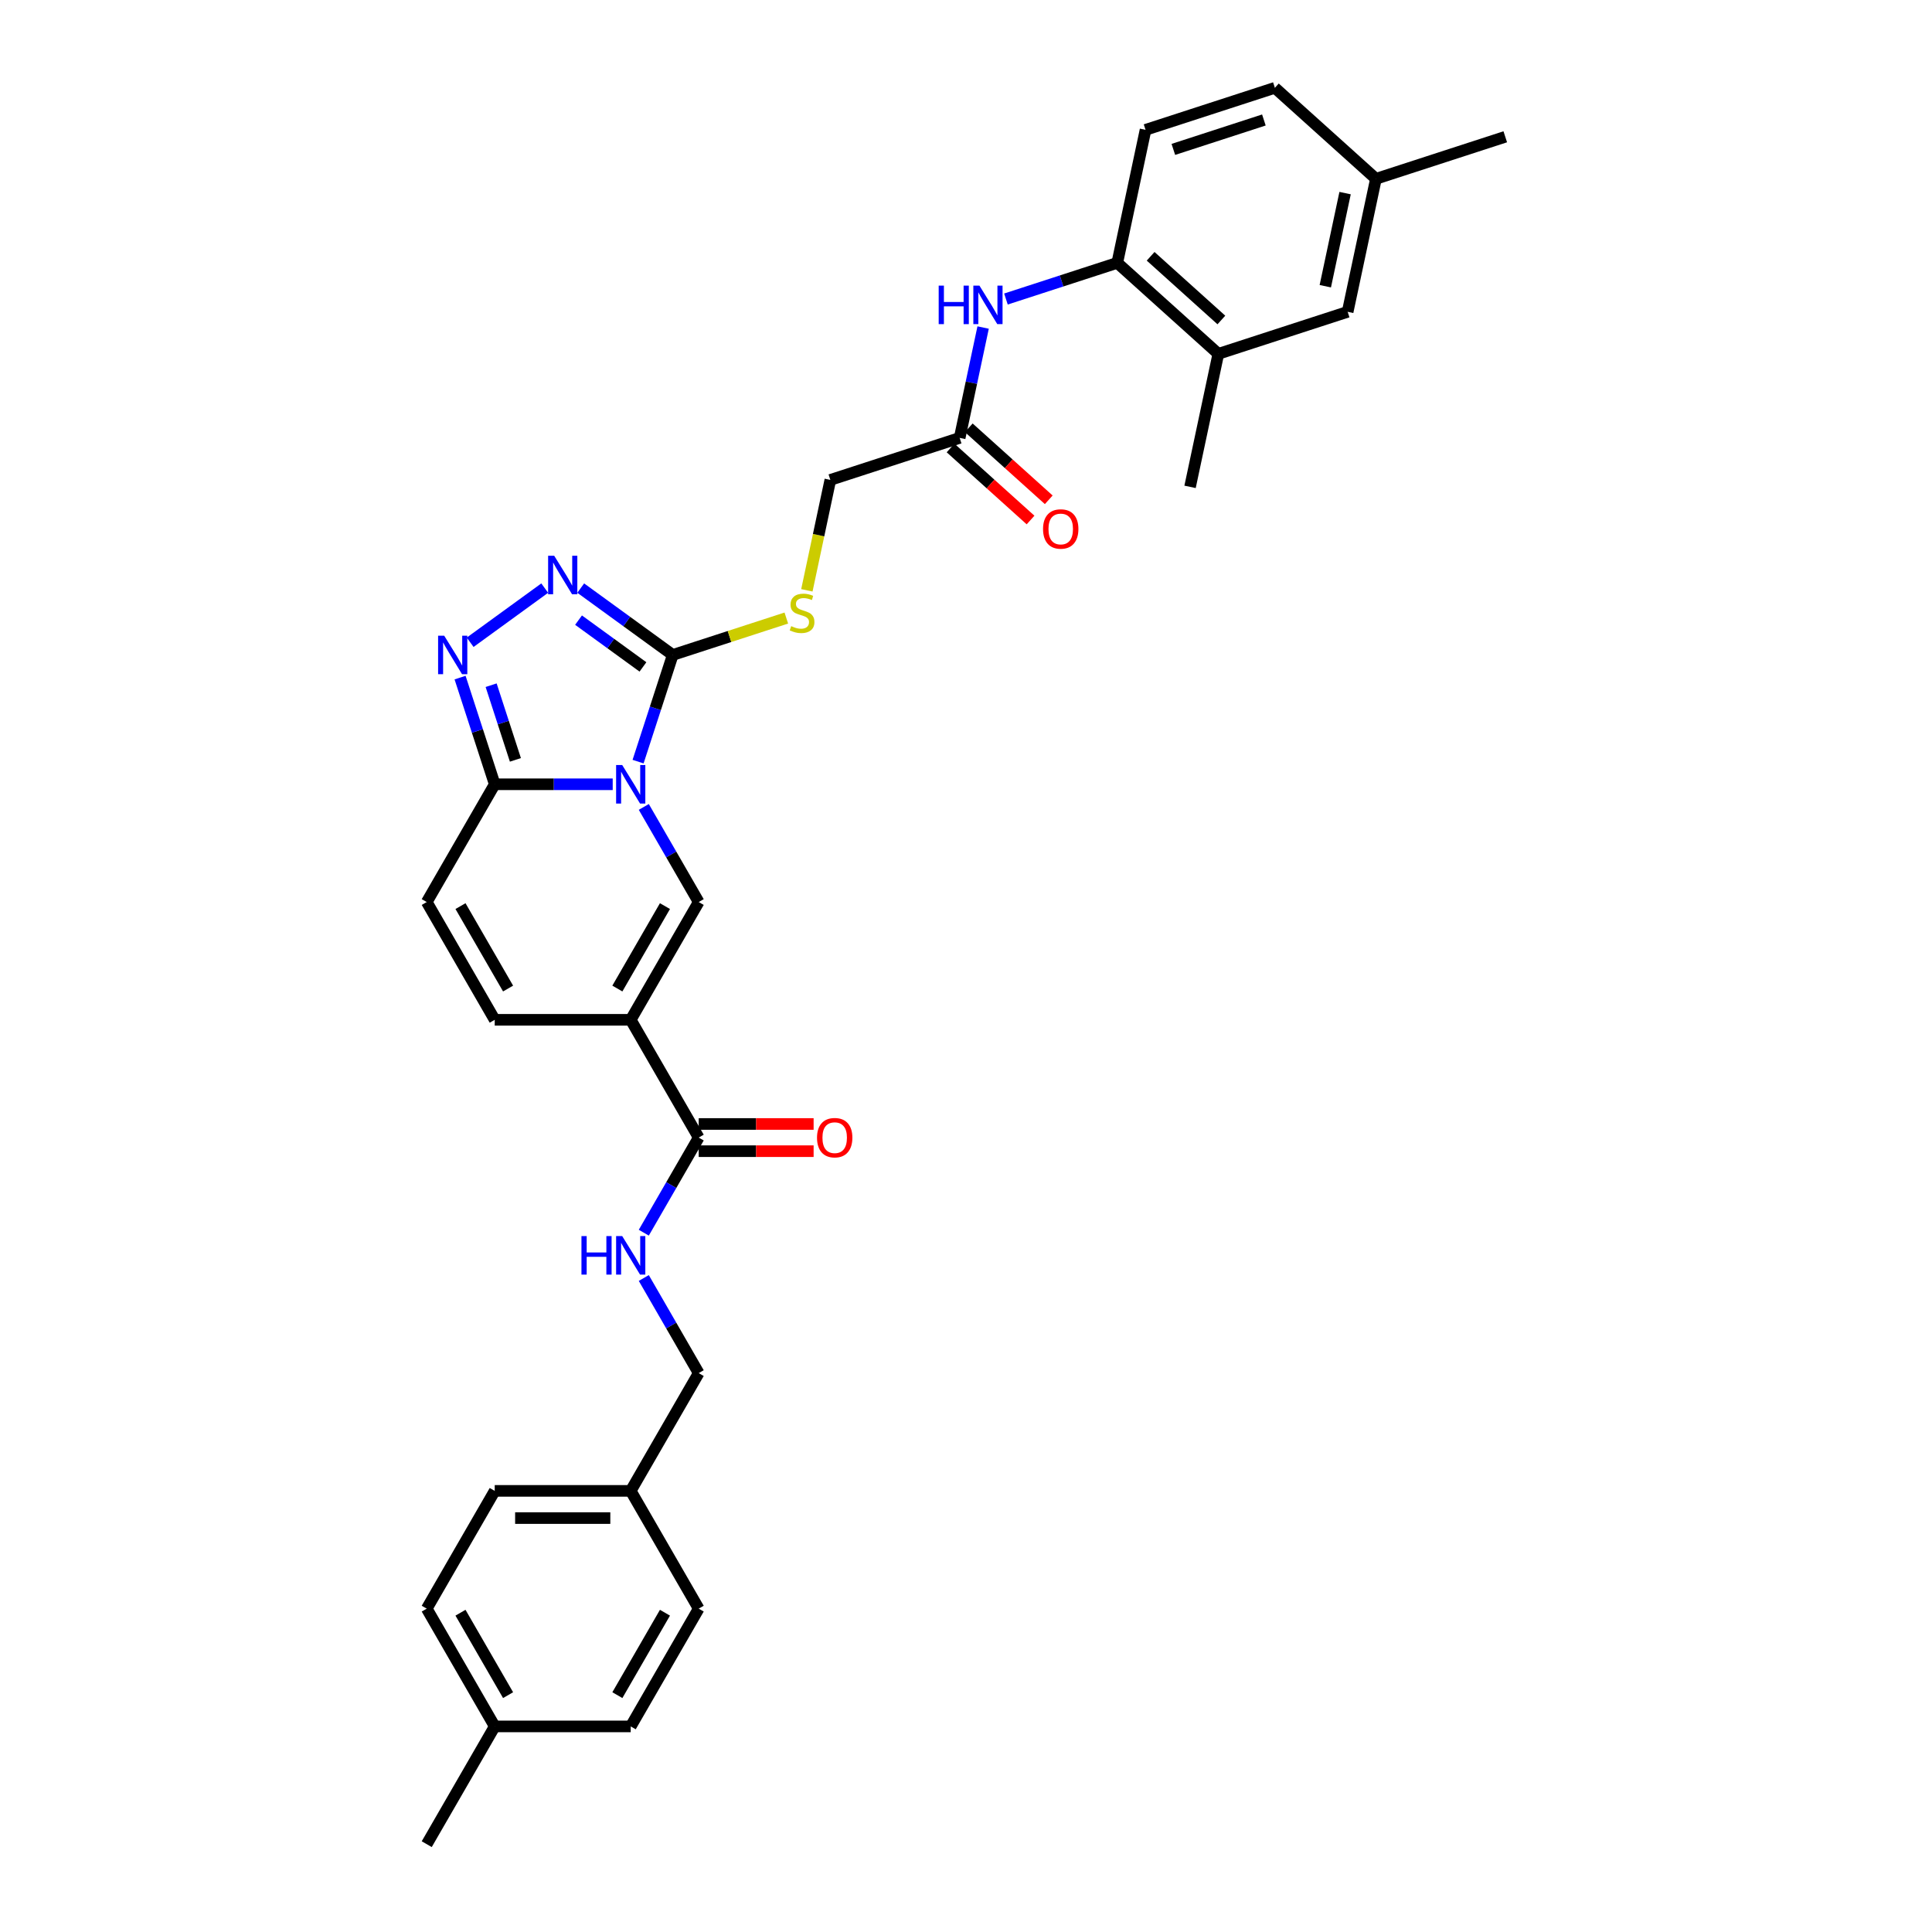 <?xml version='1.0' encoding='iso-8859-1'?>
<svg version='1.1' baseProfile='full'
              xmlns='http://www.w3.org/2000/svg'
                      xmlns:rdkit='http://www.rdkit.org/xml'
                      xmlns:xlink='http://www.w3.org/1999/xlink'
                  xml:space='preserve'
width='1000px' height='1000px' viewBox='0 0 1000 1000'>
<!-- END OF HEADER -->
<rect style='opacity:1.0;fill:#FFFFFF;stroke:none' width='1000' height='1000' x='0' y='0'> </rect>
<path class='bond-0' d='M 330.267,394.215 L 339.237,366.607' style='fill:none;fill-rule:evenodd;stroke:#0000FF;stroke-width:6px;stroke-linecap:butt;stroke-linejoin:miter;stroke-opacity:1' />
<path class='bond-0' d='M 339.237,366.607 L 348.208,339' style='fill:none;fill-rule:evenodd;stroke:#000000;stroke-width:6px;stroke-linecap:butt;stroke-linejoin:miter;stroke-opacity:1' />
<path class='bond-2' d='M 333.227,417.667 L 347.439,442.282' style='fill:none;fill-rule:evenodd;stroke:#0000FF;stroke-width:6px;stroke-linecap:butt;stroke-linejoin:miter;stroke-opacity:1' />
<path class='bond-2' d='M 347.439,442.282 L 361.65,466.897' style='fill:none;fill-rule:evenodd;stroke:#000000;stroke-width:6px;stroke-linecap:butt;stroke-linejoin:miter;stroke-opacity:1' />
<path class='bond-3' d='M 317.138,405.941 L 286.605,405.941' style='fill:none;fill-rule:evenodd;stroke:#0000FF;stroke-width:6px;stroke-linecap:butt;stroke-linejoin:miter;stroke-opacity:1' />
<path class='bond-3' d='M 286.605,405.941 L 256.071,405.941' style='fill:none;fill-rule:evenodd;stroke:#000000;stroke-width:6px;stroke-linecap:butt;stroke-linejoin:miter;stroke-opacity:1' />
<path class='bond-4' d='M 348.208,339 L 324.395,321.699' style='fill:none;fill-rule:evenodd;stroke:#000000;stroke-width:6px;stroke-linecap:butt;stroke-linejoin:miter;stroke-opacity:1' />
<path class='bond-4' d='M 324.395,321.699 L 300.583,304.399' style='fill:none;fill-rule:evenodd;stroke:#0000FF;stroke-width:6px;stroke-linecap:butt;stroke-linejoin:miter;stroke-opacity:1' />
<path class='bond-4' d='M 332.79,345.199 L 316.121,333.088' style='fill:none;fill-rule:evenodd;stroke:#000000;stroke-width:6px;stroke-linecap:butt;stroke-linejoin:miter;stroke-opacity:1' />
<path class='bond-4' d='M 316.121,333.088 L 299.452,320.978' style='fill:none;fill-rule:evenodd;stroke:#0000FF;stroke-width:6px;stroke-linecap:butt;stroke-linejoin:miter;stroke-opacity:1' />
<path class='bond-10' d='M 348.208,339 L 377.603,329.449' style='fill:none;fill-rule:evenodd;stroke:#000000;stroke-width:6px;stroke-linecap:butt;stroke-linejoin:miter;stroke-opacity:1' />
<path class='bond-10' d='M 377.603,329.449 L 406.998,319.898' style='fill:none;fill-rule:evenodd;stroke:#CCCC00;stroke-width:6px;stroke-linecap:butt;stroke-linejoin:miter;stroke-opacity:1' />
<path class='bond-1' d='M 326.457,527.853 L 361.65,466.897' style='fill:none;fill-rule:evenodd;stroke:#000000;stroke-width:6px;stroke-linecap:butt;stroke-linejoin:miter;stroke-opacity:1' />
<path class='bond-1' d='M 319.545,511.671 L 344.18,469.002' style='fill:none;fill-rule:evenodd;stroke:#000000;stroke-width:6px;stroke-linecap:butt;stroke-linejoin:miter;stroke-opacity:1' />
<path class='bond-6' d='M 326.457,527.853 L 361.65,588.809' style='fill:none;fill-rule:evenodd;stroke:#000000;stroke-width:6px;stroke-linecap:butt;stroke-linejoin:miter;stroke-opacity:1' />
<path class='bond-33' d='M 326.457,527.853 L 256.071,527.853' style='fill:none;fill-rule:evenodd;stroke:#000000;stroke-width:6px;stroke-linecap:butt;stroke-linejoin:miter;stroke-opacity:1' />
<path class='bond-5' d='M 256.071,405.941 L 247.101,378.334' style='fill:none;fill-rule:evenodd;stroke:#000000;stroke-width:6px;stroke-linecap:butt;stroke-linejoin:miter;stroke-opacity:1' />
<path class='bond-5' d='M 247.101,378.334 L 238.131,350.726' style='fill:none;fill-rule:evenodd;stroke:#0000FF;stroke-width:6px;stroke-linecap:butt;stroke-linejoin:miter;stroke-opacity:1' />
<path class='bond-5' d='M 266.768,393.309 L 260.489,373.984' style='fill:none;fill-rule:evenodd;stroke:#000000;stroke-width:6px;stroke-linecap:butt;stroke-linejoin:miter;stroke-opacity:1' />
<path class='bond-5' d='M 260.489,373.984 L 254.21,354.658' style='fill:none;fill-rule:evenodd;stroke:#0000FF;stroke-width:6px;stroke-linecap:butt;stroke-linejoin:miter;stroke-opacity:1' />
<path class='bond-8' d='M 256.071,405.941 L 220.878,466.897' style='fill:none;fill-rule:evenodd;stroke:#000000;stroke-width:6px;stroke-linecap:butt;stroke-linejoin:miter;stroke-opacity:1' />
<path class='bond-32' d='M 281.945,304.399 L 243.352,332.439' style='fill:none;fill-rule:evenodd;stroke:#0000FF;stroke-width:6px;stroke-linecap:butt;stroke-linejoin:miter;stroke-opacity:1' />
<path class='bond-13' d='M 361.65,588.809 L 347.439,613.424' style='fill:none;fill-rule:evenodd;stroke:#000000;stroke-width:6px;stroke-linecap:butt;stroke-linejoin:miter;stroke-opacity:1' />
<path class='bond-13' d='M 347.439,613.424 L 333.227,638.039' style='fill:none;fill-rule:evenodd;stroke:#0000FF;stroke-width:6px;stroke-linecap:butt;stroke-linejoin:miter;stroke-opacity:1' />
<path class='bond-15' d='M 361.65,595.848 L 391.388,595.848' style='fill:none;fill-rule:evenodd;stroke:#000000;stroke-width:6px;stroke-linecap:butt;stroke-linejoin:miter;stroke-opacity:1' />
<path class='bond-15' d='M 391.388,595.848 L 421.126,595.848' style='fill:none;fill-rule:evenodd;stroke:#FF0000;stroke-width:6px;stroke-linecap:butt;stroke-linejoin:miter;stroke-opacity:1' />
<path class='bond-15' d='M 361.65,581.771 L 391.388,581.771' style='fill:none;fill-rule:evenodd;stroke:#000000;stroke-width:6px;stroke-linecap:butt;stroke-linejoin:miter;stroke-opacity:1' />
<path class='bond-15' d='M 391.388,581.771 L 421.126,581.771' style='fill:none;fill-rule:evenodd;stroke:#FF0000;stroke-width:6px;stroke-linecap:butt;stroke-linejoin:miter;stroke-opacity:1' />
<path class='bond-7' d='M 256.071,527.853 L 220.878,466.897' style='fill:none;fill-rule:evenodd;stroke:#000000;stroke-width:6px;stroke-linecap:butt;stroke-linejoin:miter;stroke-opacity:1' />
<path class='bond-7' d='M 262.983,511.671 L 238.348,469.002' style='fill:none;fill-rule:evenodd;stroke:#000000;stroke-width:6px;stroke-linecap:butt;stroke-linejoin:miter;stroke-opacity:1' />
<path class='bond-9' d='M 508.865,169.53 L 502.794,198.09' style='fill:none;fill-rule:evenodd;stroke:#0000FF;stroke-width:6px;stroke-linecap:butt;stroke-linejoin:miter;stroke-opacity:1' />
<path class='bond-9' d='M 502.794,198.09 L 496.724,226.651' style='fill:none;fill-rule:evenodd;stroke:#000000;stroke-width:6px;stroke-linecap:butt;stroke-linejoin:miter;stroke-opacity:1' />
<path class='bond-11' d='M 520.677,154.775 L 549.488,145.414' style='fill:none;fill-rule:evenodd;stroke:#0000FF;stroke-width:6px;stroke-linecap:butt;stroke-linejoin:miter;stroke-opacity:1' />
<path class='bond-11' d='M 549.488,145.414 L 578.299,136.053' style='fill:none;fill-rule:evenodd;stroke:#000000;stroke-width:6px;stroke-linecap:butt;stroke-linejoin:miter;stroke-opacity:1' />
<path class='bond-19' d='M 417.635,305.551 L 423.709,276.977' style='fill:none;fill-rule:evenodd;stroke:#CCCC00;stroke-width:6px;stroke-linecap:butt;stroke-linejoin:miter;stroke-opacity:1' />
<path class='bond-19' d='M 423.709,276.977 L 429.783,248.402' style='fill:none;fill-rule:evenodd;stroke:#000000;stroke-width:6px;stroke-linecap:butt;stroke-linejoin:miter;stroke-opacity:1' />
<path class='bond-14' d='M 578.299,136.053 L 630.606,183.15' style='fill:none;fill-rule:evenodd;stroke:#000000;stroke-width:6px;stroke-linecap:butt;stroke-linejoin:miter;stroke-opacity:1' />
<path class='bond-14' d='M 595.564,132.656 L 632.179,165.624' style='fill:none;fill-rule:evenodd;stroke:#000000;stroke-width:6px;stroke-linecap:butt;stroke-linejoin:miter;stroke-opacity:1' />
<path class='bond-18' d='M 578.299,136.053 L 592.933,67.205' style='fill:none;fill-rule:evenodd;stroke:#000000;stroke-width:6px;stroke-linecap:butt;stroke-linejoin:miter;stroke-opacity:1' />
<path class='bond-12' d='M 496.724,226.651 L 429.783,248.402' style='fill:none;fill-rule:evenodd;stroke:#000000;stroke-width:6px;stroke-linecap:butt;stroke-linejoin:miter;stroke-opacity:1' />
<path class='bond-17' d='M 492.014,231.882 L 512.713,250.519' style='fill:none;fill-rule:evenodd;stroke:#000000;stroke-width:6px;stroke-linecap:butt;stroke-linejoin:miter;stroke-opacity:1' />
<path class='bond-17' d='M 512.713,250.519 L 533.411,269.156' style='fill:none;fill-rule:evenodd;stroke:#FF0000;stroke-width:6px;stroke-linecap:butt;stroke-linejoin:miter;stroke-opacity:1' />
<path class='bond-17' d='M 501.433,221.421 L 522.132,240.058' style='fill:none;fill-rule:evenodd;stroke:#000000;stroke-width:6px;stroke-linecap:butt;stroke-linejoin:miter;stroke-opacity:1' />
<path class='bond-17' d='M 522.132,240.058 L 542.831,258.695' style='fill:none;fill-rule:evenodd;stroke:#FF0000;stroke-width:6px;stroke-linecap:butt;stroke-linejoin:miter;stroke-opacity:1' />
<path class='bond-20' d='M 333.227,661.492 L 347.439,686.106' style='fill:none;fill-rule:evenodd;stroke:#0000FF;stroke-width:6px;stroke-linecap:butt;stroke-linejoin:miter;stroke-opacity:1' />
<path class='bond-20' d='M 347.439,686.106 L 361.65,710.721' style='fill:none;fill-rule:evenodd;stroke:#000000;stroke-width:6px;stroke-linecap:butt;stroke-linejoin:miter;stroke-opacity:1' />
<path class='bond-16' d='M 630.606,183.15 L 697.547,161.4' style='fill:none;fill-rule:evenodd;stroke:#000000;stroke-width:6px;stroke-linecap:butt;stroke-linejoin:miter;stroke-opacity:1' />
<path class='bond-29' d='M 630.606,183.15 L 615.972,251.998' style='fill:none;fill-rule:evenodd;stroke:#000000;stroke-width:6px;stroke-linecap:butt;stroke-linejoin:miter;stroke-opacity:1' />
<path class='bond-35' d='M 697.547,161.4 L 712.181,92.552' style='fill:none;fill-rule:evenodd;stroke:#000000;stroke-width:6px;stroke-linecap:butt;stroke-linejoin:miter;stroke-opacity:1' />
<path class='bond-35' d='M 685.972,148.146 L 696.216,99.952' style='fill:none;fill-rule:evenodd;stroke:#000000;stroke-width:6px;stroke-linecap:butt;stroke-linejoin:miter;stroke-opacity:1' />
<path class='bond-23' d='M 592.933,67.205 L 659.874,45.455' style='fill:none;fill-rule:evenodd;stroke:#000000;stroke-width:6px;stroke-linecap:butt;stroke-linejoin:miter;stroke-opacity:1' />
<path class='bond-23' d='M 607.324,77.331 L 654.183,62.105' style='fill:none;fill-rule:evenodd;stroke:#000000;stroke-width:6px;stroke-linecap:butt;stroke-linejoin:miter;stroke-opacity:1' />
<path class='bond-22' d='M 361.65,710.721 L 326.457,771.677' style='fill:none;fill-rule:evenodd;stroke:#000000;stroke-width:6px;stroke-linecap:butt;stroke-linejoin:miter;stroke-opacity:1' />
<path class='bond-21' d='M 712.181,92.552 L 659.874,45.455' style='fill:none;fill-rule:evenodd;stroke:#000000;stroke-width:6px;stroke-linecap:butt;stroke-linejoin:miter;stroke-opacity:1' />
<path class='bond-30' d='M 712.181,92.552 L 779.122,70.802' style='fill:none;fill-rule:evenodd;stroke:#000000;stroke-width:6px;stroke-linecap:butt;stroke-linejoin:miter;stroke-opacity:1' />
<path class='bond-25' d='M 326.457,771.677 L 361.65,832.633' style='fill:none;fill-rule:evenodd;stroke:#000000;stroke-width:6px;stroke-linecap:butt;stroke-linejoin:miter;stroke-opacity:1' />
<path class='bond-26' d='M 326.457,771.677 L 256.071,771.677' style='fill:none;fill-rule:evenodd;stroke:#000000;stroke-width:6px;stroke-linecap:butt;stroke-linejoin:miter;stroke-opacity:1' />
<path class='bond-26' d='M 315.899,785.755 L 266.629,785.755' style='fill:none;fill-rule:evenodd;stroke:#000000;stroke-width:6px;stroke-linecap:butt;stroke-linejoin:miter;stroke-opacity:1' />
<path class='bond-24' d='M 256.071,893.589 L 220.878,832.633' style='fill:none;fill-rule:evenodd;stroke:#000000;stroke-width:6px;stroke-linecap:butt;stroke-linejoin:miter;stroke-opacity:1' />
<path class='bond-24' d='M 262.983,877.407 L 238.348,834.738' style='fill:none;fill-rule:evenodd;stroke:#000000;stroke-width:6px;stroke-linecap:butt;stroke-linejoin:miter;stroke-opacity:1' />
<path class='bond-31' d='M 256.071,893.589 L 220.878,954.545' style='fill:none;fill-rule:evenodd;stroke:#000000;stroke-width:6px;stroke-linecap:butt;stroke-linejoin:miter;stroke-opacity:1' />
<path class='bond-34' d='M 256.071,893.589 L 326.457,893.589' style='fill:none;fill-rule:evenodd;stroke:#000000;stroke-width:6px;stroke-linecap:butt;stroke-linejoin:miter;stroke-opacity:1' />
<path class='bond-28' d='M 361.65,832.633 L 326.457,893.589' style='fill:none;fill-rule:evenodd;stroke:#000000;stroke-width:6px;stroke-linecap:butt;stroke-linejoin:miter;stroke-opacity:1' />
<path class='bond-28' d='M 344.18,834.738 L 319.545,877.407' style='fill:none;fill-rule:evenodd;stroke:#000000;stroke-width:6px;stroke-linecap:butt;stroke-linejoin:miter;stroke-opacity:1' />
<path class='bond-27' d='M 256.071,771.677 L 220.878,832.633' style='fill:none;fill-rule:evenodd;stroke:#000000;stroke-width:6px;stroke-linecap:butt;stroke-linejoin:miter;stroke-opacity:1' />
<path  class='atom-0' d='M 322.051 395.974
L 328.583 406.532
Q 329.23 407.574, 330.272 409.46
Q 331.314 411.347, 331.37 411.459
L 331.37 395.974
L 334.017 395.974
L 334.017 415.908
L 331.286 415.908
L 324.275 404.364
Q 323.459 403.013, 322.586 401.465
Q 321.741 399.916, 321.488 399.437
L 321.488 415.908
L 318.898 415.908
L 318.898 395.974
L 322.051 395.974
' fill='#0000FF'/>
<path  class='atom-5' d='M 286.858 287.662
L 293.39 298.219
Q 294.037 299.261, 295.079 301.147
Q 296.121 303.034, 296.177 303.146
L 296.177 287.662
L 298.824 287.662
L 298.824 307.595
L 296.093 307.595
L 289.082 296.052
Q 288.266 294.7, 287.393 293.152
Q 286.548 291.603, 286.295 291.125
L 286.295 307.595
L 283.705 307.595
L 283.705 287.662
L 286.858 287.662
' fill='#0000FF'/>
<path  class='atom-6' d='M 229.914 329.033
L 236.446 339.591
Q 237.094 340.633, 238.136 342.519
Q 239.177 344.406, 239.234 344.518
L 239.234 329.033
L 241.88 329.033
L 241.88 348.967
L 239.149 348.967
L 232.139 337.423
Q 231.322 336.072, 230.449 334.523
Q 229.605 332.975, 229.351 332.496
L 229.351 348.967
L 226.761 348.967
L 226.761 329.033
L 229.914 329.033
' fill='#0000FF'/>
<path  class='atom-10' d='M 485.864 147.837
L 488.567 147.837
L 488.567 156.311
L 498.759 156.311
L 498.759 147.837
L 501.461 147.837
L 501.461 167.77
L 498.759 167.77
L 498.759 158.564
L 488.567 158.564
L 488.567 167.77
L 485.864 167.77
L 485.864 147.837
' fill='#0000FF'/>
<path  class='atom-10' d='M 506.952 147.837
L 513.483 158.395
Q 514.131 159.436, 515.173 161.323
Q 516.214 163.209, 516.271 163.322
L 516.271 147.837
L 518.917 147.837
L 518.917 167.77
L 516.186 167.77
L 509.176 156.227
Q 508.359 154.875, 507.487 153.327
Q 506.642 151.778, 506.388 151.3
L 506.388 167.77
L 503.798 167.77
L 503.798 147.837
L 506.952 147.837
' fill='#0000FF'/>
<path  class='atom-11' d='M 409.518 324.091
Q 409.743 324.176, 410.672 324.57
Q 411.601 324.964, 412.615 325.217
Q 413.656 325.442, 414.67 325.442
Q 416.556 325.442, 417.654 324.542
Q 418.752 323.612, 418.752 322.008
Q 418.752 320.91, 418.189 320.234
Q 417.654 319.558, 416.81 319.192
Q 415.965 318.826, 414.557 318.404
Q 412.784 317.869, 411.714 317.362
Q 410.672 316.855, 409.912 315.786
Q 409.18 314.716, 409.18 312.914
Q 409.18 310.408, 410.869 308.86
Q 412.587 307.311, 415.965 307.311
Q 418.274 307.311, 420.892 308.409
L 420.245 310.577
Q 417.851 309.592, 416.05 309.592
Q 414.107 309.592, 413.037 310.408
Q 411.967 311.196, 411.995 312.576
Q 411.995 313.646, 412.53 314.293
Q 413.093 314.941, 413.882 315.307
Q 414.698 315.673, 416.05 316.095
Q 417.851 316.658, 418.921 317.221
Q 419.991 317.784, 420.751 318.939
Q 421.54 320.065, 421.54 322.008
Q 421.54 324.767, 419.681 326.259
Q 417.851 327.723, 414.783 327.723
Q 413.009 327.723, 411.657 327.329
Q 410.334 326.963, 408.758 326.315
L 409.518 324.091
' fill='#CCCC00'/>
<path  class='atom-14' d='M 300.963 639.799
L 303.666 639.799
L 303.666 648.273
L 313.858 648.273
L 313.858 639.799
L 316.561 639.799
L 316.561 659.732
L 313.858 659.732
L 313.858 650.525
L 303.666 650.525
L 303.666 659.732
L 300.963 659.732
L 300.963 639.799
' fill='#0000FF'/>
<path  class='atom-14' d='M 322.051 639.799
L 328.583 650.356
Q 329.23 651.398, 330.272 653.285
Q 331.314 655.171, 331.37 655.283
L 331.37 639.799
L 334.017 639.799
L 334.017 659.732
L 331.286 659.732
L 324.275 648.189
Q 323.459 646.837, 322.586 645.289
Q 321.741 643.74, 321.488 643.262
L 321.488 659.732
L 318.898 659.732
L 318.898 639.799
L 322.051 639.799
' fill='#0000FF'/>
<path  class='atom-16' d='M 422.886 588.866
Q 422.886 584.079, 425.251 581.405
Q 427.616 578.73, 432.036 578.73
Q 436.456 578.73, 438.821 581.405
Q 441.186 584.079, 441.186 588.866
Q 441.186 593.708, 438.793 596.467
Q 436.4 599.198, 432.036 599.198
Q 427.644 599.198, 425.251 596.467
Q 422.886 593.736, 422.886 588.866
M 432.036 596.946
Q 435.077 596.946, 436.71 594.919
Q 438.371 592.863, 438.371 588.866
Q 438.371 584.952, 436.71 582.981
Q 435.077 580.982, 432.036 580.982
Q 428.995 580.982, 427.334 582.953
Q 425.701 584.924, 425.701 588.866
Q 425.701 592.892, 427.334 594.919
Q 428.995 596.946, 432.036 596.946
' fill='#FF0000'/>
<path  class='atom-18' d='M 539.88 273.805
Q 539.88 269.019, 542.245 266.344
Q 544.61 263.669, 549.031 263.669
Q 553.451 263.669, 555.816 266.344
Q 558.181 269.019, 558.181 273.805
Q 558.181 278.647, 555.788 281.407
Q 553.395 284.138, 549.031 284.138
Q 544.639 284.138, 542.245 281.407
Q 539.88 278.676, 539.88 273.805
M 549.031 281.885
Q 552.071 281.885, 553.704 279.858
Q 555.365 277.803, 555.365 273.805
Q 555.365 269.891, 553.704 267.921
Q 552.071 265.922, 549.031 265.922
Q 545.99 265.922, 544.329 267.893
Q 542.696 269.863, 542.696 273.805
Q 542.696 277.831, 544.329 279.858
Q 545.99 281.885, 549.031 281.885
' fill='#FF0000'/>
</svg>
